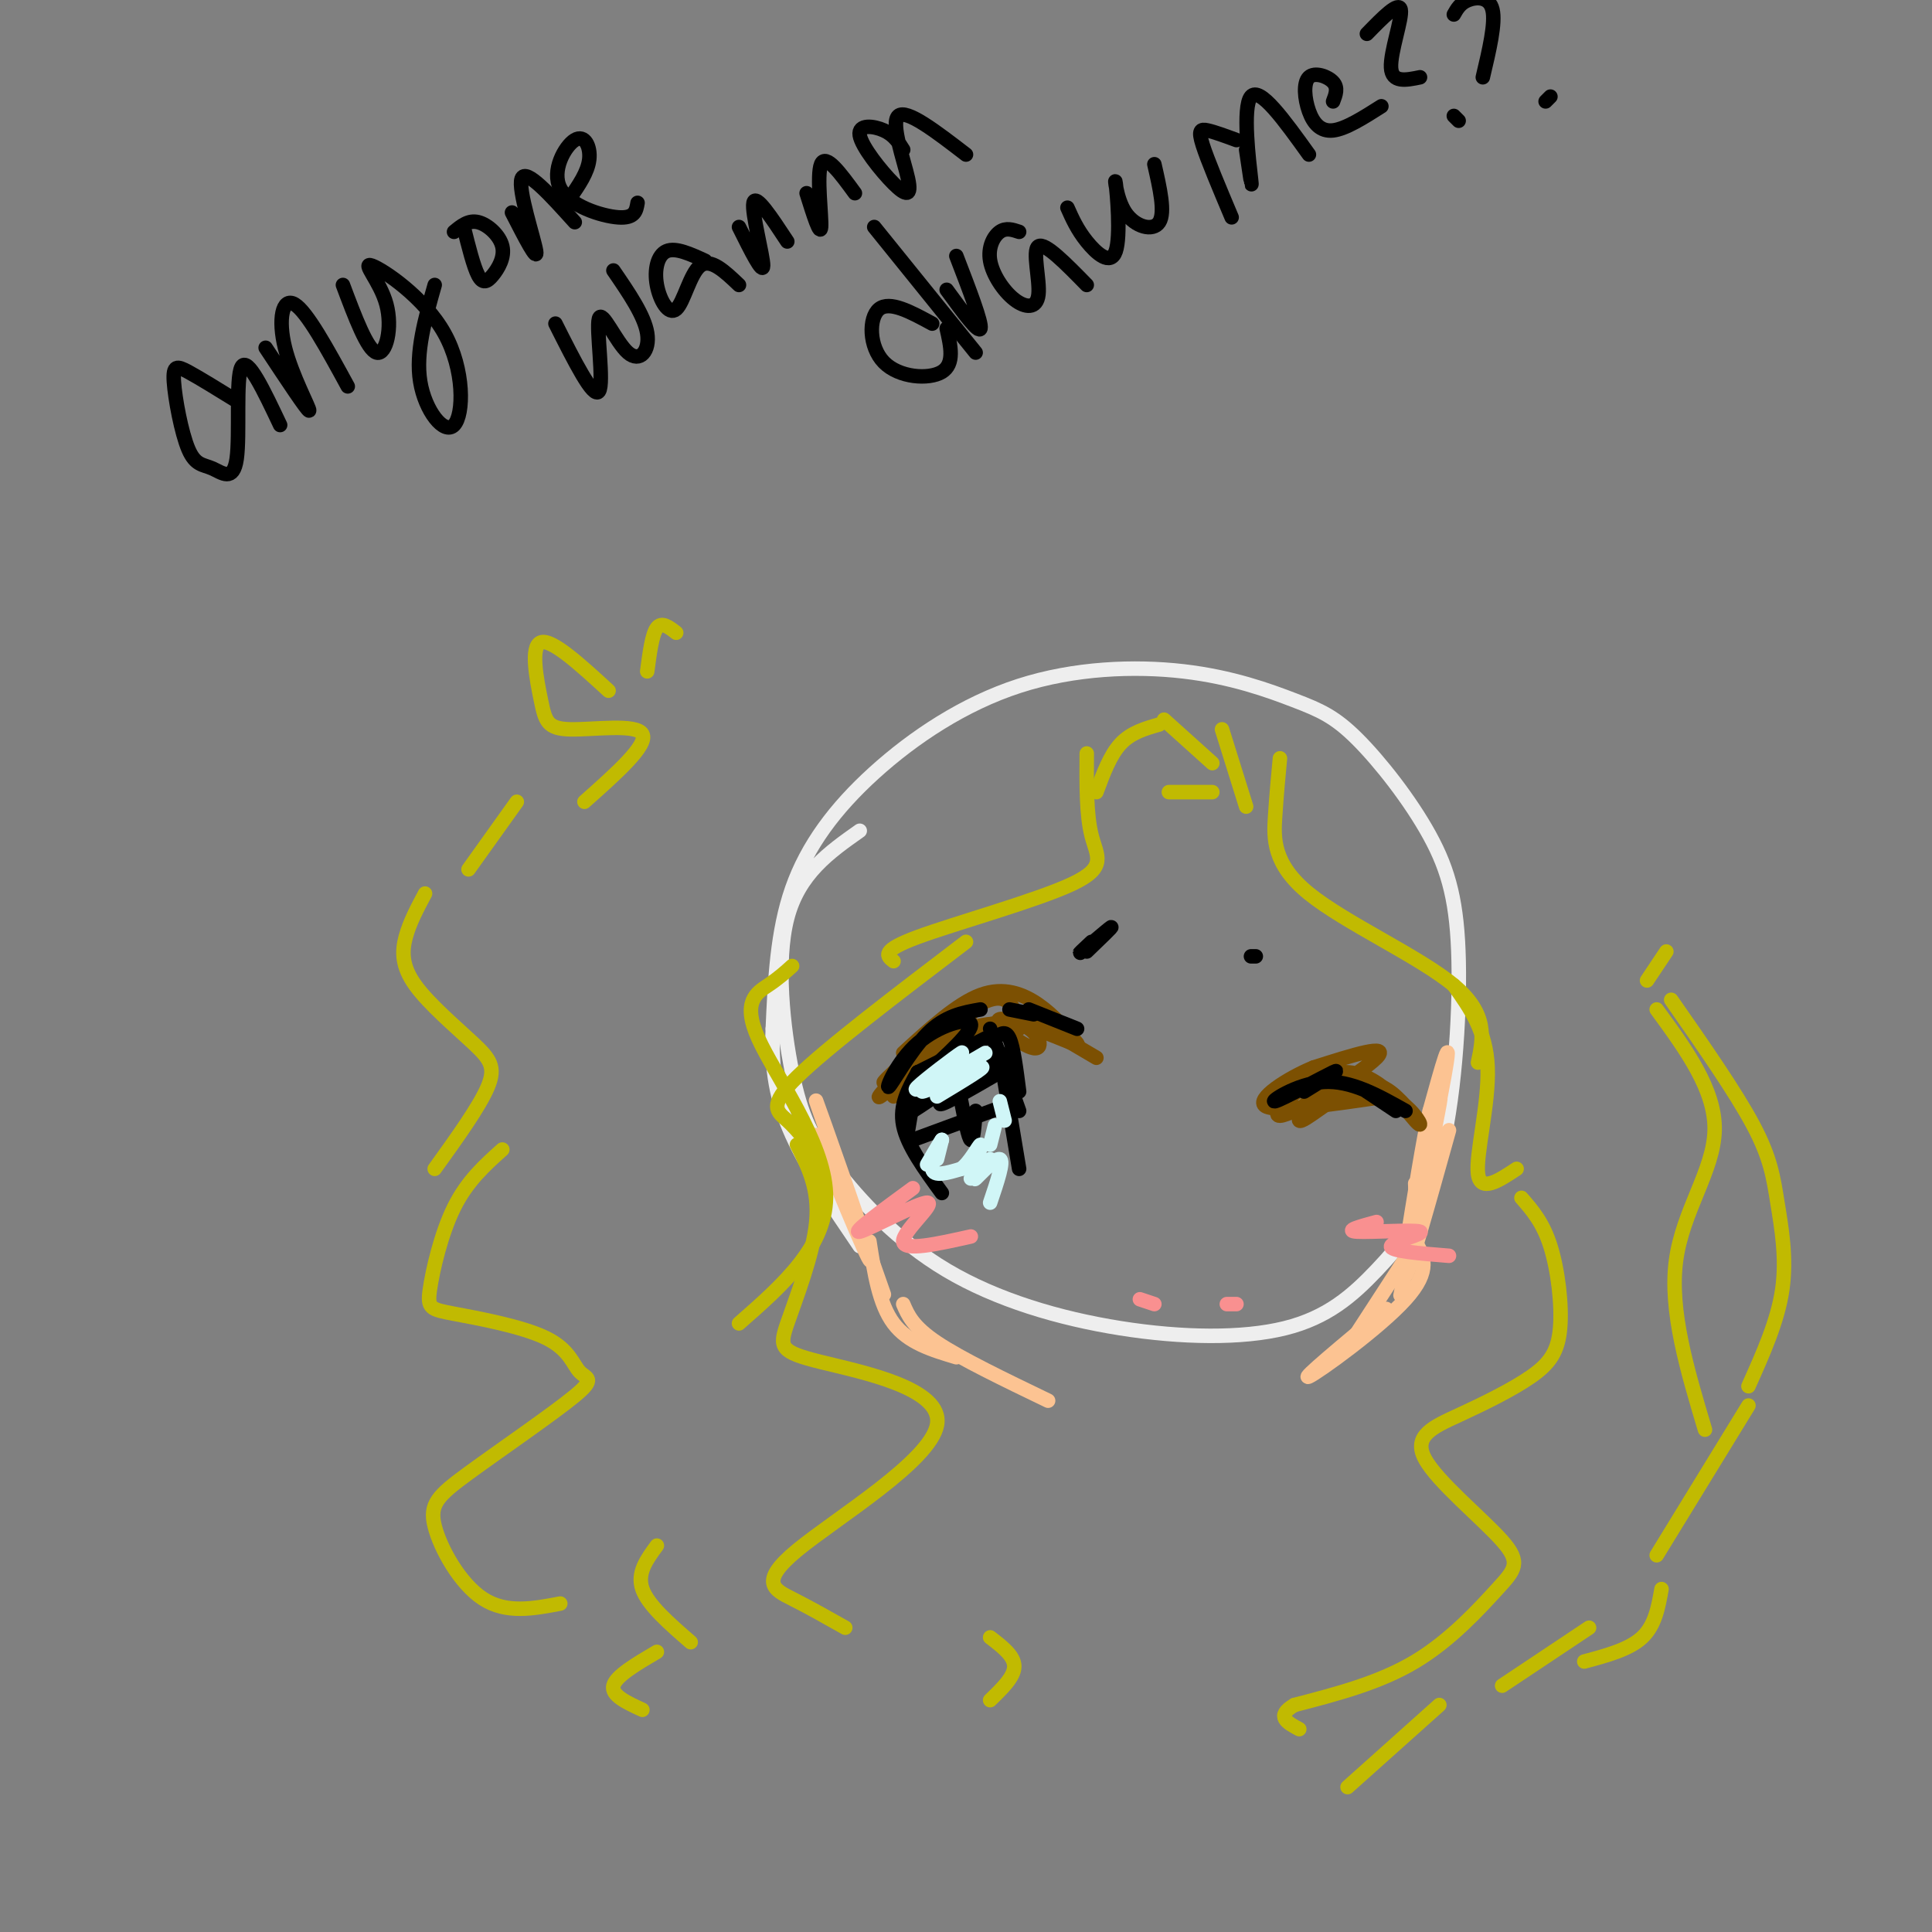 <svg viewBox='0 0 400 400' version='1.1' xmlns='http://www.w3.org/2000/svg' xmlns:xlink='http://www.w3.org/1999/xlink'><rect x="0" y="0" width="400" height="400" fill="#808080" stroke="none"/><g fill='none' stroke='rgb(238,238,238)' stroke-width='3' stroke-linecap='round' stroke-linejoin='round'><path d='M178,172c-6.306,4.445 -12.612,8.889 -15,18c-2.388,9.111 -0.859,22.887 1,32c1.859,9.113 4.048,13.563 9,20c4.952,6.437 12.666,14.862 23,21c10.334,6.138 23.287,9.989 36,12c12.713,2.011 25.186,2.182 34,0c8.814,-2.182 13.968,-6.715 19,-12c5.032,-5.285 9.943,-11.320 13,-23c3.057,-11.680 4.259,-29.004 4,-41c-0.259,-11.996 -1.981,-18.662 -6,-26c-4.019,-7.338 -10.335,-15.346 -15,-20c-4.665,-4.654 -7.680,-5.955 -13,-8c-5.320,-2.045 -12.945,-4.835 -23,-6c-10.055,-1.165 -22.541,-0.704 -34,3c-11.459,3.704 -21.893,10.651 -30,18c-8.107,7.349 -13.888,15.100 -17,24c-3.112,8.900 -3.556,18.950 -4,29'/><path d='M160,213c-0.356,8.378 0.756,14.822 4,22c3.244,7.178 8.622,15.089 14,23'/></g>
<g fill='none' stroke='rgb(252,195,146)' stroke-width='3' stroke-linecap='round' stroke-linejoin='round'><path d='M169,235c6.178,15.000 12.356,30.000 11,25c-1.356,-5.000 -10.244,-30.000 -11,-32c-0.756,-2.000 6.622,19.000 14,40'/><path d='M180,257c1.000,6.500 2.000,13.000 5,17c3.000,4.000 8.000,5.500 13,7'/><path d='M187,270c1.000,2.333 2.000,4.667 7,8c5.000,3.333 14.000,7.667 23,12'/><path d='M300,234c-4.262,15.271 -8.525,30.542 -9,30c-0.475,-0.542 2.837,-16.897 5,-27c2.163,-10.103 3.178,-13.956 1,-3c-2.178,10.956 -7.548,36.719 -7,34c0.548,-2.719 7.014,-33.920 9,-45c1.986,-11.080 -0.507,-2.040 -3,7'/><path d='M296,230c-1.333,6.000 -3.167,17.500 -5,29'/><path d='M292,259c0.000,0.000 -13.000,20.000 -13,20'/><path d='M287,271c-8.933,7.422 -17.867,14.844 -16,14c1.867,-0.844 14.533,-9.956 20,-16c5.467,-6.044 3.733,-9.022 2,-12'/><path d='M293,257c0.333,-4.000 0.167,-8.000 0,-12'/></g>
<g fill='none' stroke='rgb(193,186,1)' stroke-width='3' stroke-linecap='round' stroke-linejoin='round'><path d='M227,164c1.417,-3.833 2.833,-7.667 5,-10c2.167,-2.333 5.083,-3.167 8,-4'/><path d='M241,149c0.000,0.000 10.000,9.000 10,9'/><path d='M253,151c0.000,0.000 5.000,16.000 5,16'/><path d='M265,157c-0.351,3.732 -0.702,7.464 -1,12c-0.298,4.536 -0.542,9.875 7,16c7.542,6.125 22.869,13.036 30,19c7.131,5.964 6.065,10.982 5,16'/><path d='M301,204c3.356,4.711 6.711,9.422 7,17c0.289,7.578 -2.489,18.022 -2,22c0.489,3.978 4.244,1.489 8,-1'/><path d='M225,156c-0.048,6.351 -0.095,12.702 1,17c1.095,4.298 3.333,6.542 -4,10c-7.333,3.458 -24.238,8.131 -32,11c-7.762,2.869 -6.381,3.935 -5,5'/><path d='M200,195c-14.422,10.978 -28.844,21.956 -35,28c-6.156,6.044 -4.044,7.156 -2,9c2.044,1.844 4.022,4.422 6,7'/><path d='M164,200c-1.363,1.238 -2.726,2.476 -5,4c-2.274,1.524 -5.458,3.333 -2,11c3.458,7.667 13.560,21.190 14,32c0.440,10.810 -8.780,18.905 -18,27'/><path d='M242,164c0.000,0.000 9.000,0.000 9,0'/><path d='M165,237c2.326,4.573 4.652,9.146 4,16c-0.652,6.854 -4.283,15.991 -6,21c-1.717,5.009 -1.521,5.892 7,8c8.521,2.108 25.366,5.441 24,13c-1.366,7.559 -20.945,19.343 -29,26c-8.055,6.657 -4.587,8.188 -1,10c3.587,1.812 7.294,3.906 11,6'/><path d='M205,339c2.500,1.917 5.000,3.833 5,6c0.000,2.167 -2.500,4.583 -5,7'/><path d='M104,238c-3.650,3.272 -7.301,6.544 -10,12c-2.699,5.456 -4.448,13.095 -5,17c-0.552,3.905 0.093,4.077 5,5c4.907,0.923 14.075,2.599 19,5c4.925,2.401 5.608,5.528 7,7c1.392,1.472 3.495,1.289 -1,5c-4.495,3.711 -15.586,11.314 -22,16c-6.414,4.686 -8.150,6.454 -7,11c1.150,4.546 5.186,11.870 10,15c4.814,3.130 10.407,2.065 16,1'/><path d='M136,342c-4.250,2.500 -8.500,5.000 -9,7c-0.500,2.000 2.750,3.500 6,5'/><path d='M136,320c-2.083,2.833 -4.167,5.667 -3,9c1.167,3.333 5.583,7.167 10,11'/><path d='M315,248c2.225,2.550 4.450,5.101 6,10c1.550,4.899 2.425,12.147 2,17c-0.425,4.853 -2.149,7.310 -6,10c-3.851,2.690 -9.829,5.614 -15,8c-5.171,2.386 -9.535,4.236 -7,9c2.535,4.764 11.968,12.442 16,17c4.032,4.558 2.662,5.996 -1,10c-3.662,4.004 -9.618,10.572 -17,15c-7.382,4.428 -16.191,6.714 -25,9'/><path d='M268,353c-4.000,2.333 -1.500,3.667 1,5'/><path d='M279,370c0.000,0.000 19.000,-17.000 19,-17'/><path d='M311,349c0.000,0.000 18.000,-12.000 18,-12'/><path d='M328,344c4.667,-1.250 9.333,-2.500 12,-5c2.667,-2.500 3.333,-6.250 4,-10'/><path d='M90,242c4.648,-6.464 9.295,-12.928 11,-17c1.705,-4.072 0.467,-5.751 -3,-9c-3.467,-3.249 -9.164,-8.067 -12,-12c-2.836,-3.933 -2.810,-6.981 -2,-10c0.810,-3.019 2.405,-6.010 4,-9'/><path d='M97,180c0.000,0.000 10.000,-14.000 10,-14'/><path d='M121,166c6.611,-5.874 13.222,-11.748 12,-14c-1.222,-2.252 -10.276,-0.882 -15,-1c-4.724,-0.118 -5.118,-1.724 -6,-6c-0.882,-4.276 -2.252,-11.222 0,-12c2.252,-0.778 8.126,4.611 14,10'/><path d='M134,139c0.500,-3.833 1.000,-7.667 2,-9c1.000,-1.333 2.500,-0.167 4,1'/><path d='M346,207c6.690,9.595 13.381,19.190 17,26c3.619,6.810 4.167,10.833 5,16c0.833,5.167 1.952,11.476 1,18c-0.952,6.524 -3.976,13.262 -7,20'/><path d='M362,291c0.000,0.000 -19.000,31.000 -19,31'/><path d='M353,296c-3.689,-12.333 -7.378,-24.667 -6,-35c1.378,-10.333 7.822,-18.667 8,-27c0.178,-8.333 -5.911,-16.667 -12,-25'/><path d='M341,203c0.000,0.000 4.000,-6.000 4,-6'/></g>
<g fill='none' stroke='rgb(124,80,2)' stroke-width='3' stroke-linecap='round' stroke-linejoin='round'><path d='M185,227c3.241,-4.400 6.482,-8.801 12,-11c5.518,-2.199 13.314,-2.198 14,-3c0.686,-0.802 -5.738,-2.408 -13,1c-7.262,3.408 -15.360,11.831 -16,13c-0.640,1.169 6.180,-4.915 13,-11'/><path d='M195,216c5.272,-3.032 11.951,-5.111 16,-4c4.049,1.111 5.467,5.411 3,5c-2.467,-0.411 -8.818,-5.534 -7,-6c1.818,-0.466 11.805,3.724 15,5c3.195,1.276 -0.403,-0.362 -4,-2'/><path d='M218,214c-1.822,-1.067 -4.378,-2.733 -3,-2c1.378,0.733 6.689,3.867 12,7'/><path d='M223,216c-2.400,-2.889 -4.800,-5.778 -8,-8c-3.200,-2.222 -7.200,-3.778 -12,-2c-4.800,1.778 -10.400,6.889 -16,12'/><path d='M201,210c-9.400,7.578 -18.800,15.156 -18,14c0.800,-1.156 11.800,-11.044 18,-15c6.200,-3.956 7.600,-1.978 9,0'/><path d='M270,229c2.863,-3.487 5.726,-6.974 10,-6c4.274,0.974 9.960,6.410 10,6c0.040,-0.410 -5.567,-6.667 -11,-6c-5.433,0.667 -10.694,8.256 -10,9c0.694,0.744 7.341,-5.359 12,-7c4.659,-1.641 7.329,1.179 10,4'/><path d='M291,229c2.603,2.104 4.109,5.365 2,3c-2.109,-2.365 -7.833,-10.356 -15,-10c-7.167,0.356 -15.776,9.057 -13,9c2.776,-0.057 16.936,-8.874 20,-12c3.064,-3.126 -4.968,-0.563 -13,2'/><path d='M272,221c-5.356,2.178 -12.244,6.622 -10,8c2.244,1.378 13.622,-0.311 25,-2'/></g>
<g fill='none' stroke='rgb(0,0,0)' stroke-width='3' stroke-linecap='round' stroke-linejoin='round'><path d='M190,222c0.000,0.000 -2.000,12.000 -2,12'/><path d='M190,222c-1.917,3.417 -3.833,6.833 -3,11c0.833,4.167 4.417,9.083 8,14'/><path d='M206,215c1.083,-0.917 2.167,-1.833 3,0c0.833,1.833 1.417,6.417 2,11'/><path d='M205,213c0.000,0.000 6.000,17.000 6,17'/><path d='M206,216c0.000,0.000 4.000,12.000 4,12'/><path d='M204,215c0.000,0.000 -14.000,7.000 -14,7'/><path d='M191,223c5.244,-4.750 10.488,-9.499 10,-11c-0.488,-1.501 -6.708,0.247 -11,4c-4.292,3.753 -6.656,9.510 -6,9c0.656,-0.510 4.330,-7.289 8,-11c3.670,-3.711 7.335,-4.356 11,-5'/><path d='M209,209c0.000,0.000 5.000,1.000 5,1'/><path d='M213,209c0.000,0.000 10.000,4.000 10,4'/><path d='M270,226c4.089,-2.524 8.179,-5.048 6,-4c-2.179,1.048 -10.625,5.667 -12,6c-1.375,0.333 4.321,-3.619 10,-4c5.679,-0.381 11.339,2.810 17,6'/><path d='M283,226c0.000,0.000 6.000,4.000 6,4'/><path d='M225,197c2.822,-2.711 5.644,-5.422 5,-5c-0.644,0.422 -4.756,3.978 -6,5c-1.244,1.022 0.378,-0.489 2,-2'/><path d='M260,198c0.000,0.000 -1.000,0.000 -1,0'/><path d='M208,224c0.000,0.000 3.000,18.000 3,18'/><path d='M189,236c0.000,0.000 19.000,-7.000 19,-7'/><path d='M200,221c-7.113,5.494 -14.226,10.988 -11,9c3.226,-1.988 16.792,-11.458 18,-12c1.208,-0.542 -9.940,7.845 -12,10c-2.060,2.155 4.970,-1.923 12,-6'/><path d='M199,228c0.750,3.833 1.500,7.667 2,8c0.500,0.333 0.750,-2.833 1,-6'/></g>
<g fill='none' stroke='rgb(208,246,247)' stroke-width='3' stroke-linecap='round' stroke-linejoin='round'><path d='M195,236c-1.702,2.857 -3.405,5.714 -3,5c0.405,-0.714 2.917,-5.000 3,-5c0.083,-0.000 -2.262,4.286 -2,6c0.262,1.714 3.131,0.857 6,0'/><path d='M199,242c1.911,-1.422 3.689,-4.978 4,-5c0.311,-0.022 -0.844,3.489 -2,7'/><path d='M205,240c-1.867,2.333 -3.733,4.667 -3,4c0.733,-0.667 4.067,-4.333 5,-4c0.933,0.333 -0.533,4.667 -2,9'/></g>
<g fill='none' stroke='rgb(249,144,144)' stroke-width='3' stroke-linecap='round' stroke-linejoin='round'><path d='M189,246c-6.464,4.726 -12.929,9.452 -11,9c1.929,-0.452 12.250,-6.083 14,-6c1.750,0.083 -5.071,5.881 -5,8c0.071,2.119 7.036,0.560 14,-1'/><path d='M285,253c-3.411,0.923 -6.821,1.845 -4,2c2.821,0.155 11.875,-0.458 13,0c1.125,0.458 -5.679,1.988 -6,3c-0.321,1.012 5.839,1.506 12,2'/><path d='M236,269c0.000,0.000 3.000,1.000 3,1'/><path d='M254,270c0.000,0.000 2.000,0.000 2,0'/></g>
<g fill='none' stroke='rgb(0,0,0)' stroke-width='3' stroke-linecap='round' stroke-linejoin='round'><path d='M49,83c-3.825,-2.362 -7.650,-4.724 -10,-6c-2.350,-1.276 -3.224,-1.465 -3,2c0.224,3.465 1.546,10.583 3,14c1.454,3.417 3.039,3.132 5,4c1.961,0.868 4.297,2.887 5,-2c0.703,-4.887 -0.228,-16.682 1,-19c1.228,-2.318 4.614,4.841 8,12'/><path d='M55,72c4.363,6.595 8.726,13.190 9,13c0.274,-0.190 -3.542,-7.167 -5,-13c-1.458,-5.833 -0.560,-10.524 2,-9c2.560,1.524 6.780,9.262 11,17'/><path d='M71,59c2.528,6.737 5.056,13.474 7,14c1.944,0.526 3.306,-5.160 2,-10c-1.306,-4.840 -5.278,-8.833 -3,-8c2.278,0.833 10.806,6.491 15,14c4.194,7.509 4.052,16.868 2,19c-2.052,2.132 -6.015,-2.962 -7,-9c-0.985,-6.038 1.007,-13.019 3,-20'/><path d='M96,47c1.021,4.088 2.041,8.175 3,10c0.959,1.825 1.855,1.386 3,0c1.145,-1.386 2.539,-3.719 2,-6c-0.539,-2.281 -3.011,-4.509 -5,-5c-1.989,-0.491 -3.494,0.754 -5,2'/><path d='M106,44c2.689,5.244 5.378,10.489 5,8c-0.378,-2.489 -3.822,-12.711 -3,-15c0.822,-2.289 5.911,3.356 11,9'/><path d='M118,41c1.850,-2.678 3.700,-5.356 4,-8c0.300,-2.644 -0.951,-5.255 -3,-4c-2.049,1.255 -4.898,6.376 -3,10c1.898,3.624 8.542,5.750 12,6c3.458,0.250 3.729,-1.375 4,-3'/><path d='M115,67c3.943,7.839 7.885,15.678 9,14c1.115,-1.678 -0.598,-12.872 0,-15c0.598,-2.128 3.507,4.812 6,7c2.493,2.188 4.569,-0.375 4,-4c-0.569,-3.625 -3.785,-8.313 -7,-13'/><path d='M146,54c-3.061,-1.408 -6.121,-2.817 -8,-2c-1.879,0.817 -2.576,3.858 -2,7c0.576,3.142 2.424,6.384 4,5c1.576,-1.384 2.879,-7.396 5,-9c2.121,-1.604 5.061,1.198 8,4'/><path d='M153,47c2.489,5.000 4.978,10.000 5,8c0.022,-2.000 -2.422,-11.000 -2,-13c0.422,-2.000 3.711,3.000 7,8'/><path d='M167,40c1.422,4.533 2.844,9.067 3,7c0.156,-2.067 -0.956,-10.733 0,-13c0.956,-2.267 3.978,1.867 7,6'/><path d='M187,31c-0.947,-1.524 -1.893,-3.047 -4,-4c-2.107,-0.953 -5.374,-1.335 -5,1c0.374,2.335 4.389,7.389 7,10c2.611,2.611 3.818,2.780 3,-1c-0.818,-3.780 -3.662,-11.509 -2,-13c1.662,-1.491 7.831,3.254 14,8'/><path d='M193,67c-4.411,-2.399 -8.821,-4.798 -11,-3c-2.179,1.798 -2.125,7.792 1,11c3.125,3.208 9.321,3.631 12,2c2.679,-1.631 1.839,-5.315 1,-9'/><path d='M181,47c0.000,0.000 21.000,26.000 21,26'/><path d='M196,60c3.333,4.583 6.667,9.167 7,8c0.333,-1.167 -2.333,-8.083 -5,-15'/><path d='M211,48c-1.357,-0.453 -2.715,-0.907 -4,0c-1.285,0.907 -2.499,3.174 -2,6c0.499,2.826 2.711,6.211 5,8c2.289,1.789 4.655,1.982 5,-1c0.345,-2.982 -1.330,-9.138 0,-10c1.330,-0.862 5.665,3.569 10,8'/><path d='M221,43c1.010,2.268 2.021,4.536 4,7c1.979,2.464 4.928,5.124 6,2c1.072,-3.124 0.267,-12.033 0,-14c-0.267,-1.967 0.005,3.009 2,6c1.995,2.991 5.713,3.997 7,2c1.287,-1.997 0.144,-6.999 -1,-12'/><path d='M258,31c0.689,4.689 1.378,9.378 1,6c-0.378,-3.378 -1.822,-14.822 0,-17c1.822,-2.178 6.911,4.911 12,12'/><path d='M276,21c0.542,-1.405 1.085,-2.810 0,-4c-1.085,-1.190 -3.796,-2.164 -5,-1c-1.204,1.164 -0.901,4.467 0,7c0.901,2.533 2.400,4.295 5,4c2.600,-0.295 6.300,-2.648 10,-5'/><path d='M256,29c-2.289,-0.844 -4.578,-1.689 -6,-2c-1.422,-0.311 -1.978,-0.089 -1,3c0.978,3.089 3.489,9.044 6,15'/><path d='M283,7c3.311,-3.400 6.622,-6.800 7,-5c0.378,1.800 -2.178,8.800 -2,12c0.178,3.200 3.089,2.600 6,2'/><path d='M302,25c0.000,0.000 -1.000,-1.000 -1,-1'/><path d='M301,3c0.667,-1.178 1.333,-2.356 3,-3c1.667,-0.644 4.333,-0.756 5,2c0.667,2.756 -0.667,8.378 -2,14'/><path d='M321,20c0.000,0.000 -1.000,1.000 -1,1'/></g>
<g fill='none' stroke='rgb(208,246,247)' stroke-width='3' stroke-linecap='round' stroke-linejoin='round'><path d='M195,223c-3.267,1.756 -6.533,3.511 -5,2c1.533,-1.511 7.867,-6.289 9,-7c1.133,-0.711 -2.933,2.644 -7,6'/><path d='M204,218c-7.022,4.067 -14.044,8.133 -13,8c1.044,-0.133 10.156,-4.467 12,-5c1.844,-0.533 -3.578,2.733 -9,6'/><path d='M195,236c0.000,0.000 -1.000,4.000 -1,4'/><path d='M206,233c0.000,0.000 -1.000,4.000 -1,4'/><path d='M208,232c0.000,0.000 -1.000,-4.000 -1,-4'/></g>
</svg>